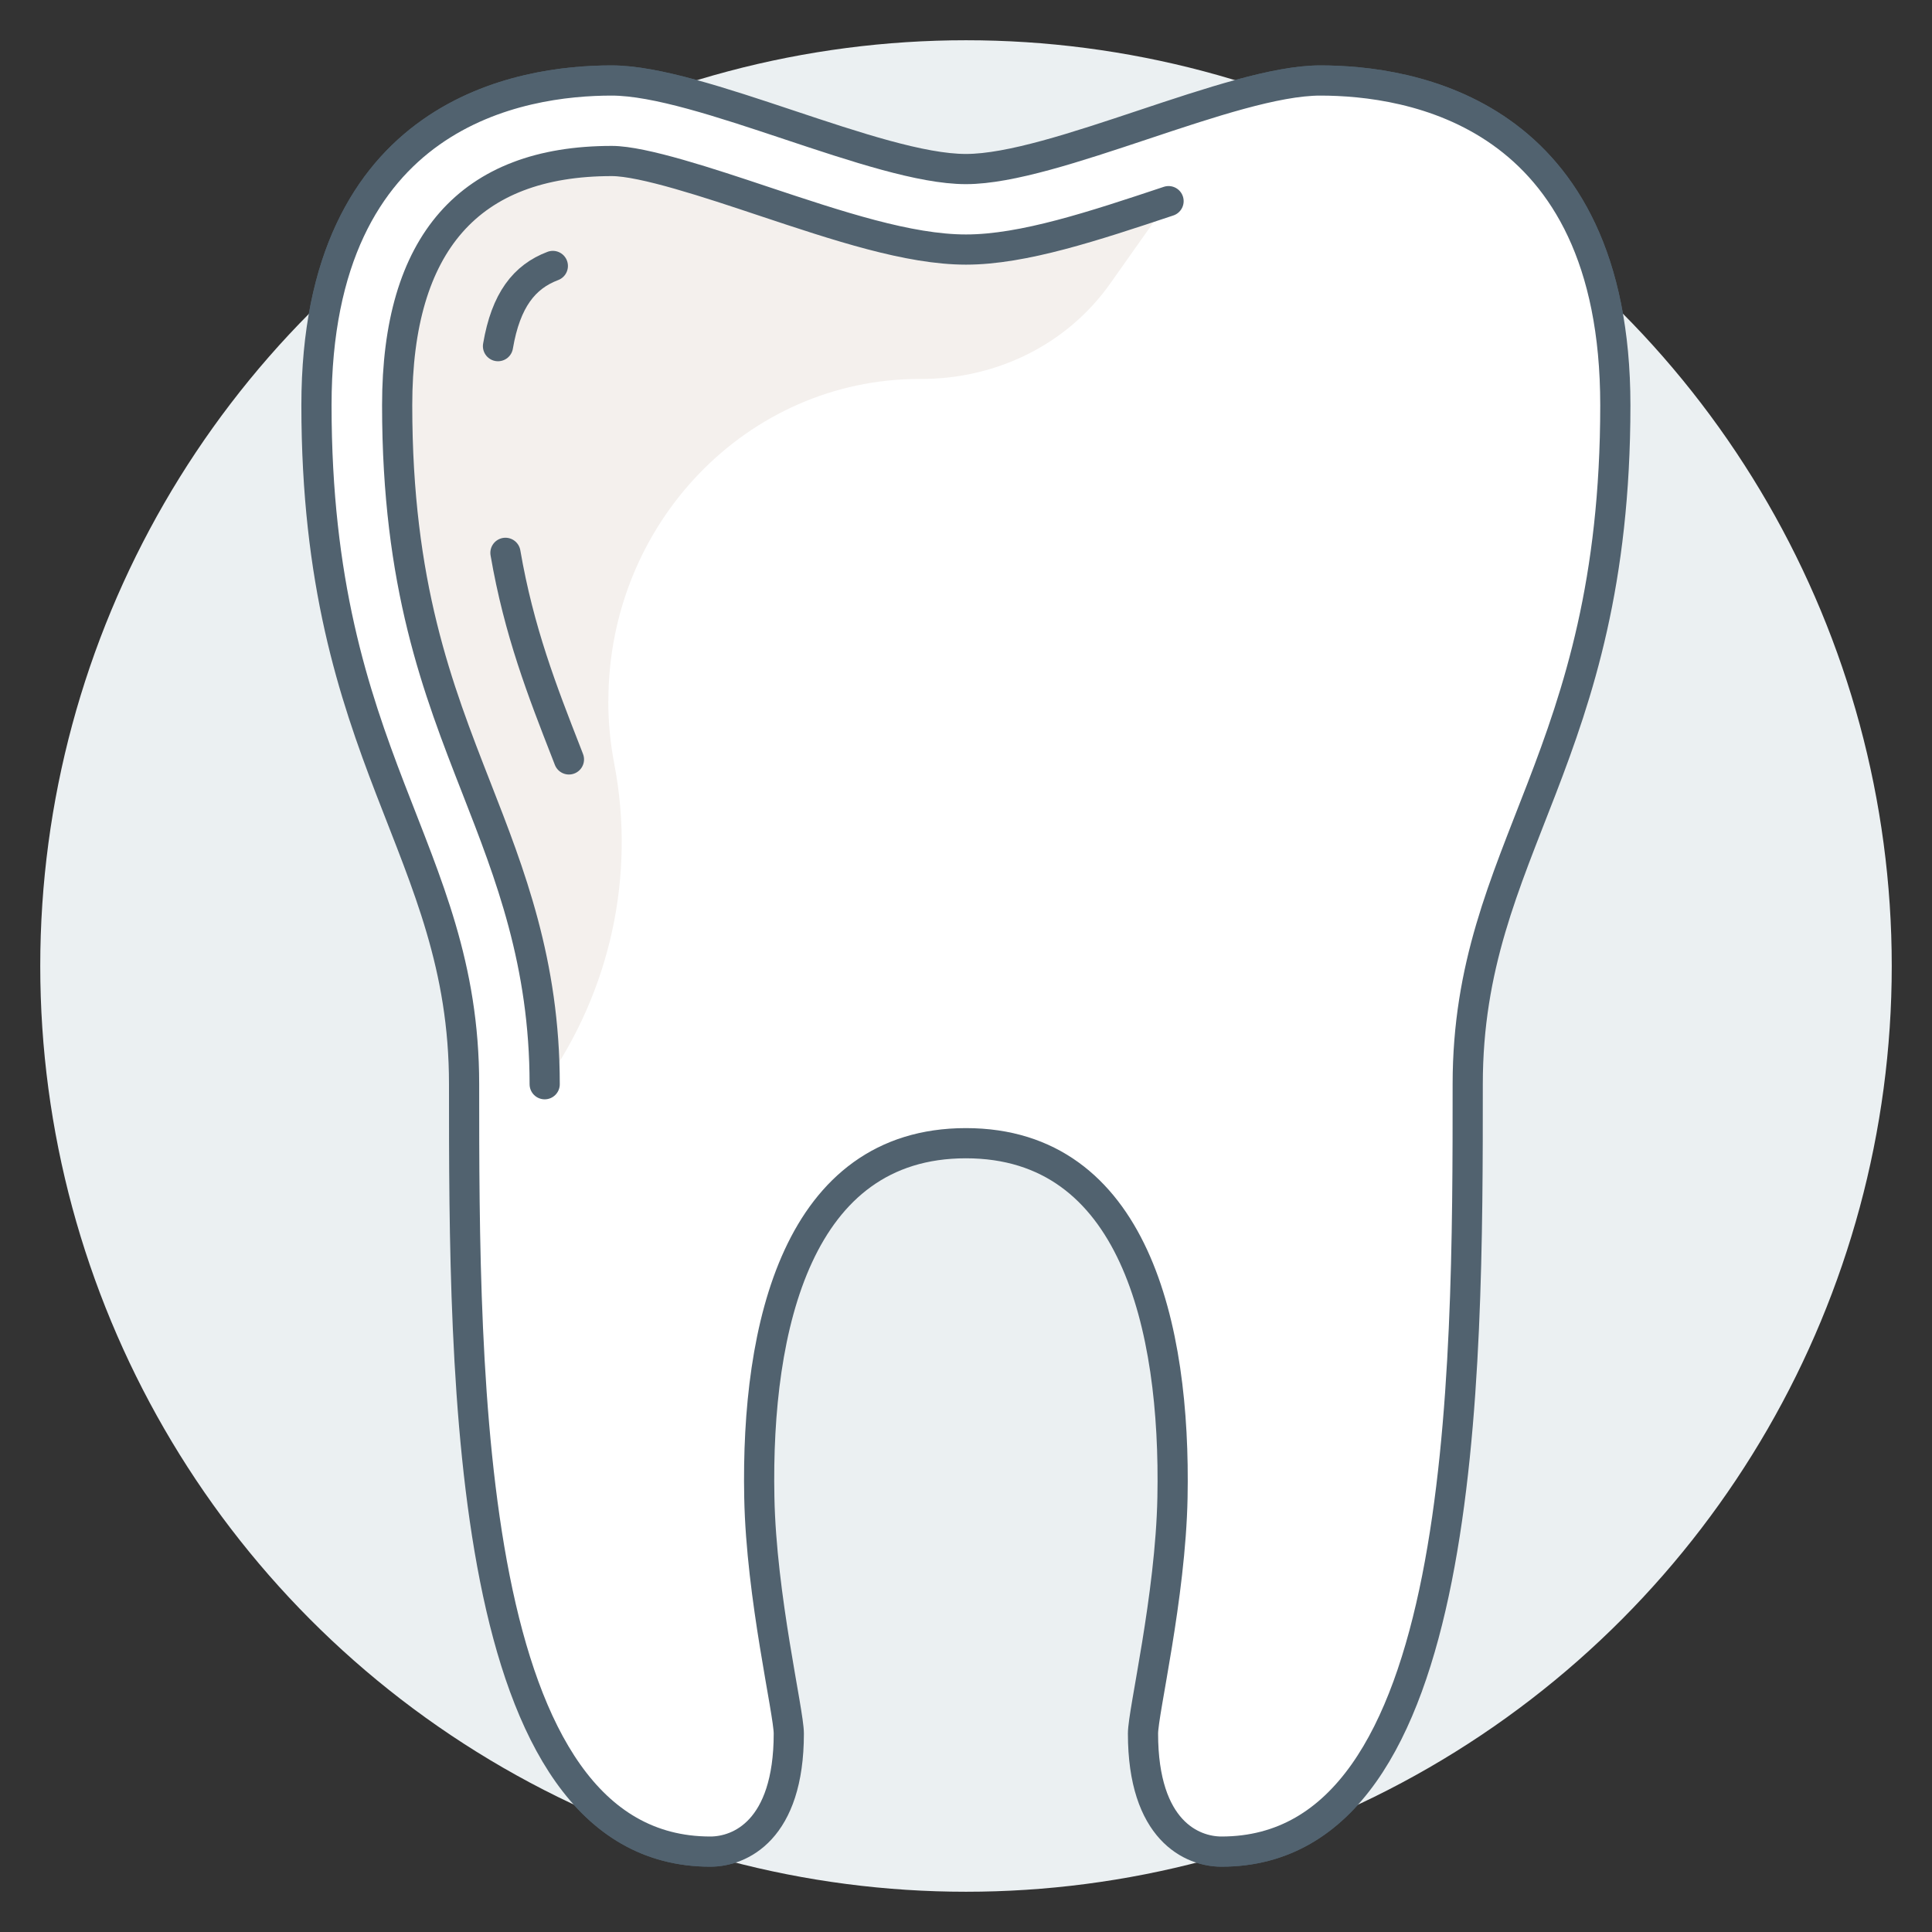 <?xml version="1.0" encoding="UTF-8"?><svg id="tooth-icon" xmlns="http://www.w3.org/2000/svg" viewBox="0 0 192 192"><rect x="0" y="0" width="192" height="192" fill="#333333" stroke="none"/><defs><style>.cls-1{fill:none;}.cls-1,.cls-2{stroke:#51626f;stroke-linecap:round;stroke-linejoin:round;stroke-width:3px;}.cls-3{fill:#ebf0f2;}.cls-4{fill:#f4f0ed;}.cls-2{fill:#fff;}</style></defs><path class="cls-2" d="m96,16.8c8.8,0,26.4-8.8,35.2-8.8s29.33,2.98,29.33,32.27c0,35.2-14.67,44-14.67,67.47,0,29.33,0,76.27-24.47,76.27-2.93,0-7.8-2.09-7.8-11.73,0-2.16,2.74-13.58,2.93-23.47.33-17.01-3.84-35.2-20.53-35.2s-20.87,18.19-20.53,35.2c.19,9.88,2.93,21.31,2.93,23.47,0,9.64-4.87,11.73-7.8,11.73-24.47,0-24.47-46.93-24.47-76.27,0-23.47-14.67-32.27-14.67-67.47,0-29.29,20.53-32.27,29.33-32.27s26.4,8.8,35.2,8.8Z"/><circle class="cls-3" cx="96" cy="96" r="92"/><path class="cls-2" d="m96,16.8c8.8,0,26.4-8.8,35.2-8.8s29.33,2.98,29.33,32.27c0,35.2-14.67,44-14.67,67.47,0,29.33,0,76.27-24.47,76.27-2.93,0-7.8-2.09-7.8-11.73,0-2.16,2.74-13.58,2.93-23.47.33-17.01-3.84-35.2-20.53-35.2s-20.87,18.19-20.53,35.2c.19,9.88,2.93,21.31,2.93,23.47,0,9.64-4.87,11.73-7.8,11.73-24.47,0-24.47-46.93-24.47-76.27,0-23.47-14.67-32.27-14.67-67.47,0-29.29,20.53-32.27,29.33-32.27s26.4,8.8,35.2,8.8Z"/><path class="cls-4" d="m60.46,69.66c0-17.67,13.84-32,30.91-32,.04,0,.08,0,.11,0,7.47.03,14.54-3.38,18.85-9.48l5.79-8.19c-7.42,2.47-14.43,4.81-20.13,4.81s-12.71-2.34-20.13-4.81c-5.33-1.78-11.97-3.99-15.07-3.99-14.16,0-21.33,8.16-21.33,24.27,0,17.87,4.01,28.14,7.89,38.07,3.33,8.53,6.77,17.34,6.77,29.41h0c6.52-9.23,9.06-20.71,6.93-31.81-.39-2.03-.6-4.13-.6-6.28Z"/><path class="cls-1" d="m54.13,107.75c0-12.07-3.44-20.89-6.77-29.41-3.88-9.93-7.89-20.2-7.89-38.07,0-16.1,7.18-24.27,21.33-24.27,3.1,0,9.74,2.21,15.07,3.99,7.42,2.47,14.43,4.81,20.13,4.81s12.71-2.34,20.13-4.81"/><path class="cls-1" d="m49.49,34.4c.78-4.59,2.62-6.9,5.45-7.97"/><path class="cls-1" d="m56.54,75.47c-.08-.21-.16-.42-.24-.62-2.41-6.17-4.73-12.12-6.07-19.91"/></svg>